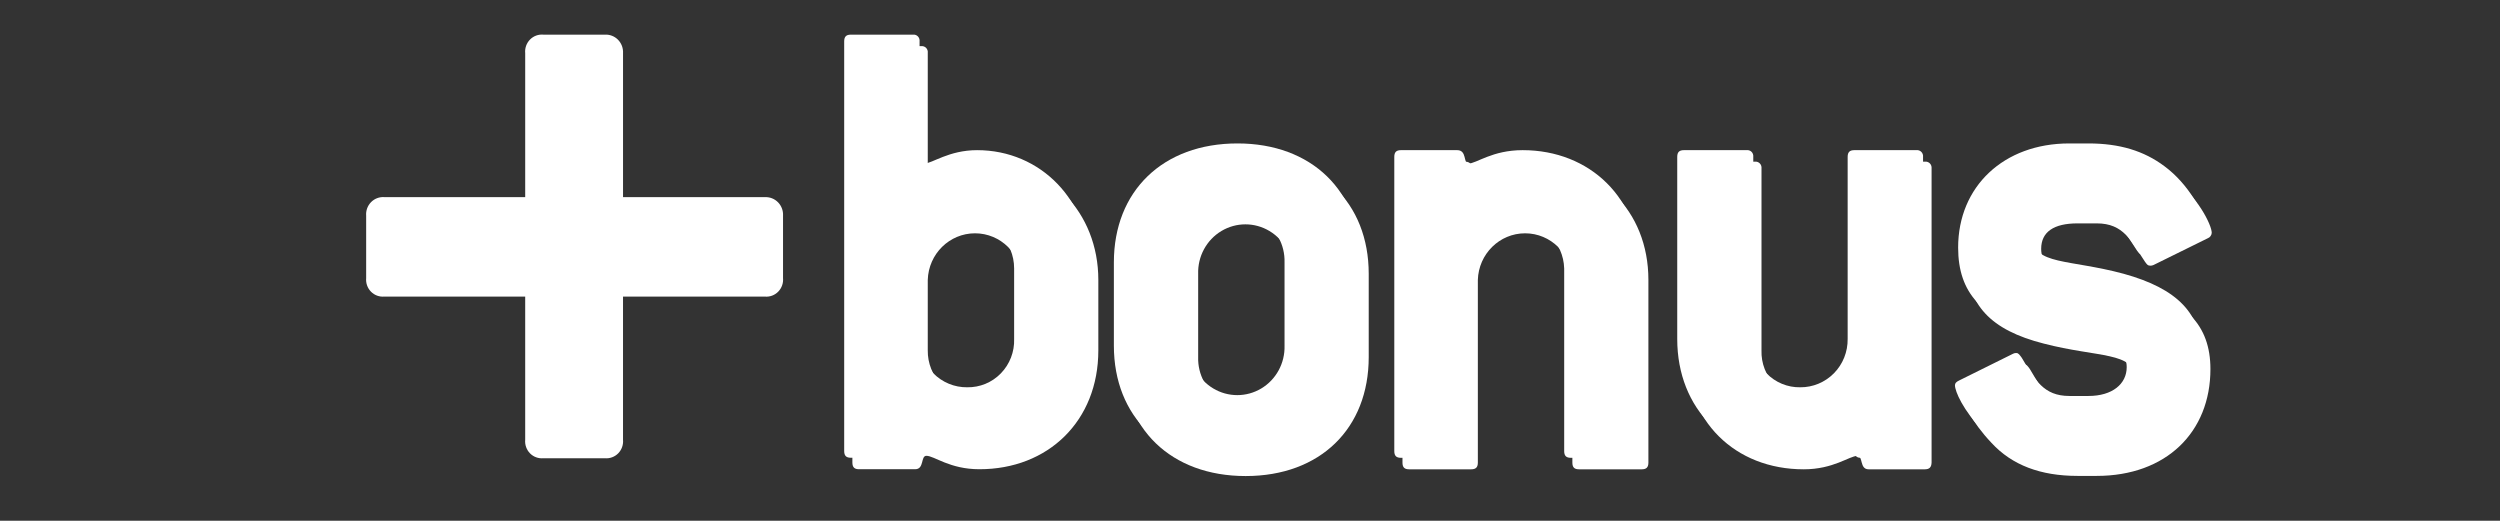 <?xml version="1.0" encoding="utf-8"?>
<!-- Generator: Adobe Illustrator 16.0.0, SVG Export Plug-In . SVG Version: 6.00 Build 0)  -->
<!DOCTYPE svg PUBLIC "-//W3C//DTD SVG 1.1//EN" "http://www.w3.org/Graphics/SVG/1.1/DTD/svg11.dtd">
<svg version="1.1" id="Layer_1" xmlns="http://www.w3.org/2000/svg" xmlns:xlink="http://www.w3.org/1999/xlink" x="0px" y="0px"
	 width="595.28px" height="124px" viewBox="0 0 595.28 124" enable-background="new 0 0 595.28 124" xml:space="preserve">
<rect x="0" y="0" width="595.28" height="124" fill="#333333" stroke="none"/>
<g id="Anasayfa_1_">
	<g id="Desktop---1200---Anasayfa-starwoodyapimarket_1_" transform="translate(-573, -6812)">
		<g id="Group_1_" transform="translate(573, 6812)">
			<path id="Path_10_" fill="#FFFFFF" d="M182.113,46.947H148.35c0.002-0.025,0.002-0.048,0-0.072v-34.22
				c0.068-1.188-0.368-2.35-1.193-3.192c-0.829-0.841-1.974-1.282-3.141-1.214H129.39c-1.179-0.112-2.349,0.316-3.187,1.167
				c-0.837,0.852-1.259,2.04-1.147,3.239v34.208v0.072H91.513c-1.177-0.086-2.333,0.35-3.165,1.202
				c-0.832,0.852-1.256,2.028-1.161,3.224v14.854c-0.109,1.199,0.31,2.387,1.146,3.236c0.835,0.848,2,1.279,3.179,1.17h33.543
				c-0.006,0.034-0.006,0.069,0,0.103v33.982c-0.112,1.2,0.31,2.387,1.147,3.242c0.838,0.85,2.008,1.274,3.187,1.165h14.625
				c1.178,0.109,2.346-0.315,3.187-1.165c0.837-0.854,1.259-2.042,1.147-3.242V70.725c0.002-0.034,0.002-0.069,0-0.103h33.764
				c1.183,0.115,2.35-0.315,3.187-1.17c0.838-0.85,1.259-2.031,1.151-3.236V51.371c0.068-1.19-0.364-2.355-1.191-3.201
				C184.431,47.326,183.287,46.878,182.113,46.947z"/>
			<path id="Shape_5_" fill="#FFFFFF" d="M261.526,83.439V66.652c0-16.165-11.813-28.156-26.931-28.156
				c-6.761,0-10.703,3.193-12.582,3.193c-0.637,0-1.102-0.637-1.102-1.755V12.592c0.058-0.439-0.091-0.881-0.398-1.196
				c-0.31-0.313-0.746-0.461-1.179-0.405h-14.793c-1.102,0-1.578,0.471-1.578,1.601v97.537c0,1.119,0.476,1.601,1.578,1.601h13.368
				c2.215,0,1.274-3.195,2.679-3.195c1.891,0,5.52,3.195,12.603,3.195C249.561,111.748,261.526,100.232,261.526,83.439
				L261.526,83.439z M243.417,83.439c0.098,3.053-1.044,6.013-3.155,8.182c-2.114,2.169-5.015,3.368-8.021,3.305
				c-3.018,0.04-5.927-1.159-8.061-3.328c-2.134-2.168-3.313-5.128-3.268-8.192V66.652c0.182-6.185,5.167-11.099,11.254-11.099
				c6.084,0,11.07,4.914,11.25,11.099V83.439z"/>
			<path id="Shape_4_" fill="#FFFFFF" d="M325.909,85.034V65.201c0-16.939-11.646-28.305-29.302-28.305
				c-17.657,0-29.441,11.366-29.441,28.305v19.833c0,16.959,11.652,28.319,29.441,28.319
				C314.39,113.354,325.909,101.993,325.909,85.034L325.909,85.034z M307.803,85.034c0.125,4.166-1.992,8.073-5.527,10.189
				c-3.531,2.124-7.921,2.124-11.451,0c-3.531-2.116-5.649-6.023-5.528-10.189V65.201c-0.121-4.166,1.997-8.07,5.528-10.19
				c3.53-2.12,7.92-2.12,11.451,0c3.535,2.12,5.652,6.024,5.527,10.19V85.034z"/>
			<path id="Path_9_" fill="#FFFFFF" d="M390.937,111.748H375.98c-1.113,0-1.579-0.482-1.579-1.595v-43.5
				c-0.184-6.185-5.162-11.099-11.255-11.099c-6.083,0-11.068,4.914-11.252,11.099v43.5c0,1.113-0.477,1.595-1.59,1.595h-14.778
				c-1.114,0-1.578-0.482-1.578-1.595V40.097c0-1.119,0.464-1.601,1.578-1.601h13.379c2.353,0,1.399,3.193,2.674,3.193
				c1.882,0,5.662-3.193,12.908-3.193c16.06,0,28.016,11.521,28.016,28.156v43.5C392.503,111.265,392.027,111.748,390.937,111.748
				L390.937,111.748z"/>
			<path id="Path_8_" fill="#FFFFFF" d="M458.327,111.748h-13.385c-2.21,0-1.262-3.19-2.691-3.19c-1.888,0-5.668,3.19-12.748,3.19
				c-16.374,0-28.182-11.515-28.182-28.309V40.097c0-1.119,0.481-1.601,1.584-1.601h14.951c0.436-0.054,0.865,0.098,1.171,0.41
				c0.31,0.313,0.457,0.752,0.406,1.191v43.342c-0.097,3.046,1.045,6.001,3.156,8.182c2.11,2.169,5.009,3.362,8.015,3.305
				c3.018,0.052,5.933-1.136,8.072-3.305c2.141-2.163,3.334-5.118,3.294-8.182V40.097c0-1.119,0.486-1.601,1.589-1.601h14.802
				c0.437-0.051,0.861,0.104,1.171,0.417c0.298,0.313,0.447,0.749,0.4,1.185v70.056
				C459.887,111.265,459.417,111.748,458.327,111.748L458.327,111.748z"/>
			<path id="Path_7_" fill="#FFFFFF" d="M517.353,42.337c5.818,4.32,9.289,11.19,9.289,13.11c-0.04,0.577-0.407,1.078-0.941,1.282
				l-12.914,6.369c-0.248,0.118-0.518,0.175-0.793,0.164c-0.625,0-0.785-0.318-1.262-0.956c-3.305-4.959-5.048-9.116-11.48-9.116
				h-4.567c-5.679,0-8.657,2.053-8.657,6.066c0,6.559,8.657,5.135,21.562,8.635c12.76,3.523,18.738,9.444,18.738,20
				c0,15.032-10.552,25.428-27.075,25.428h-4.567c-8.812,0-15.594-2.564-20.464-7.837c-4.876-5.14-6.771-9.592-6.771-11.027
				c0-0.481,0.311-0.803,0.941-1.124l12.915-6.391c0.24-0.138,0.511-0.195,0.785-0.167c0.47,0,0.792,0.47,1.251,1.118
				c3.145,5.279,5.197,9.117,11.342,9.117h4.567c5.663,0,9.094-2.875,9.094-6.879c0-6.387-8.812-4.958-21.715-8.32
				c-12.605-3.201-18.424-9.237-18.424-20.152c0-14.558,10.855-24.793,26.449-24.793h4.567
				C506.646,36.896,512.47,38.66,517.353,42.337L517.353,42.337z"/>
			<path id="Shape_2_" fill="#FFFFFF" d="M259.576,80.708V63.91c0-16.162-11.802-28.156-26.911-28.156
				c-6.77,0-10.711,3.196-12.602,3.196c-0.629,0-1.102-0.637-1.102-1.747V9.853c0.052-0.439-0.097-0.88-0.405-1.193
				c-0.307-0.313-0.74-0.462-1.173-0.41H202.59c-1.101,0-1.578,0.482-1.578,1.604v97.534c0,1.125,0.477,1.606,1.578,1.606h13.379
				c2.204,0,1.262-3.207,2.679-3.207c1.879,0,5.507,3.207,12.591,3.207C247.61,109.01,259.576,97.49,259.576,80.708L259.576,80.708z
				 M241.477,80.708c0.101,3.052-1.041,6.019-3.159,8.193c-2.114,2.18-5.017,3.373-8.029,3.316
				c-3.015,0.035-5.921-1.165-8.052-3.328c-2.134-2.169-3.316-5.118-3.276-8.181V63.91c0-6.319,5.04-11.44,11.256-11.44
				c6.22,0,11.259,5.121,11.259,11.44V80.708z"/>
			<path id="Shape_3_" fill="#FFFFFF" d="M323.971,82.303V62.469c0-16.962-11.657-28.316-29.306-28.316
				c-17.785,0-29.438,11.354-29.438,28.316v19.834c0,16.942,11.652,28.308,29.438,28.308
				C312.313,110.611,323.971,99.245,323.971,82.303L323.971,82.303z M305.864,82.303c0.12,4.166-1.996,8.072-5.527,10.189
				c-3.533,2.123-7.921,2.123-11.452,0c-3.535-2.117-5.651-6.024-5.529-10.189V62.469c-0.123-4.165,1.994-8.069,5.529-10.189
				c3.531-2.12,7.919-2.12,11.452,0c3.531,2.121,5.647,6.024,5.527,10.189V82.303z"/>
			<path id="Path_4_" fill="#FFFFFF" d="M388.985,109.01H374.03c-1.096,0-1.579-0.481-1.579-1.601v-43.5
				c-0.184-6.182-5.163-11.097-11.256-11.097c-6.082,0-11.067,4.915-11.246,11.097v43.5c0,1.119-0.482,1.601-1.584,1.601h-14.79
				c-1.101,0-1.577-0.481-1.577-1.601V37.346c0-1.108,0.477-1.593,1.577-1.593h13.402c2.364,0,1.412,3.196,2.674,3.196
				c1.881,0,5.656-3.196,12.908-3.196c16.054,0,28.021,11.513,28.021,28.156v43.5C390.559,108.529,390.087,109.01,388.985,109.01
				L388.985,109.01z"/>
			<path id="Path_5_" fill="#FFFFFF" d="M456.365,109.01h-13.38c-2.203,0-1.256-3.208-2.686-3.208
				c-1.875,0-5.646,3.208-12.736,3.208c-16.385,0-28.193-11.52-28.193-28.302V37.346c0-1.108,0.482-1.593,1.584-1.593h14.951
				c0.437-0.051,0.861,0.098,1.171,0.408c0.304,0.313,0.447,0.749,0.4,1.185v43.362c-0.103,3.052,1.045,6.012,3.157,8.193
				c2.115,2.174,5.02,3.373,8.032,3.316c3.006,0.023,5.897-1.182,8.025-3.345c2.129-2.163,3.299-5.112,3.259-8.164V37.346
				c0-1.108,0.487-1.593,1.579-1.593h14.79c0.436-0.051,0.86,0.098,1.17,0.408c0.31,0.313,0.46,0.749,0.413,1.185v70.063
				C457.937,108.529,457.466,109.01,456.365,109.01L456.365,109.01z"/>
			<path id="Path_6_" fill="#FFFFFF" d="M515.401,39.595c5.829,4.311,9.296,11.19,9.296,13.112
				c-0.047,0.576-0.414,1.079-0.948,1.291l-12.914,6.389c-0.241,0.118-0.511,0.172-0.779,0.164c-0.626,0-0.787-0.33-1.264-0.967
				c-3.306-4.948-5.049-9.116-11.491-9.116h-4.566c-5.669,0-8.653,2.053-8.653,6.09c0,6.549,8.653,5.132,21.567,8.625
				c12.748,3.523,18.727,9.433,18.727,20c0,15.032-10.551,25.428-27.074,25.428h-4.566c-8.813,0-15.583-2.558-20.466-7.843
				c-4.877-5.134-6.771-9.587-6.771-11.039c0-0.471,0.311-0.797,0.941-1.107l12.914-6.402c0.247-0.126,0.518-0.184,0.786-0.161
				c0.477,0,0.78,0.471,1.263,1.125c3.145,5.279,5.198,9.1,11.332,9.1h4.566c5.675,0,9.094-2.869,9.094-6.862
				c0-6.403-8.813-4.957-21.723-8.319c-12.598-3.201-18.416-9.237-18.416-20.152c0-14.561,10.866-24.797,26.449-24.797h4.566
				C504.695,34.153,510.513,35.92,515.401,39.595L515.401,39.595z"/>
		</g>
	</g>
</g>
</svg>
